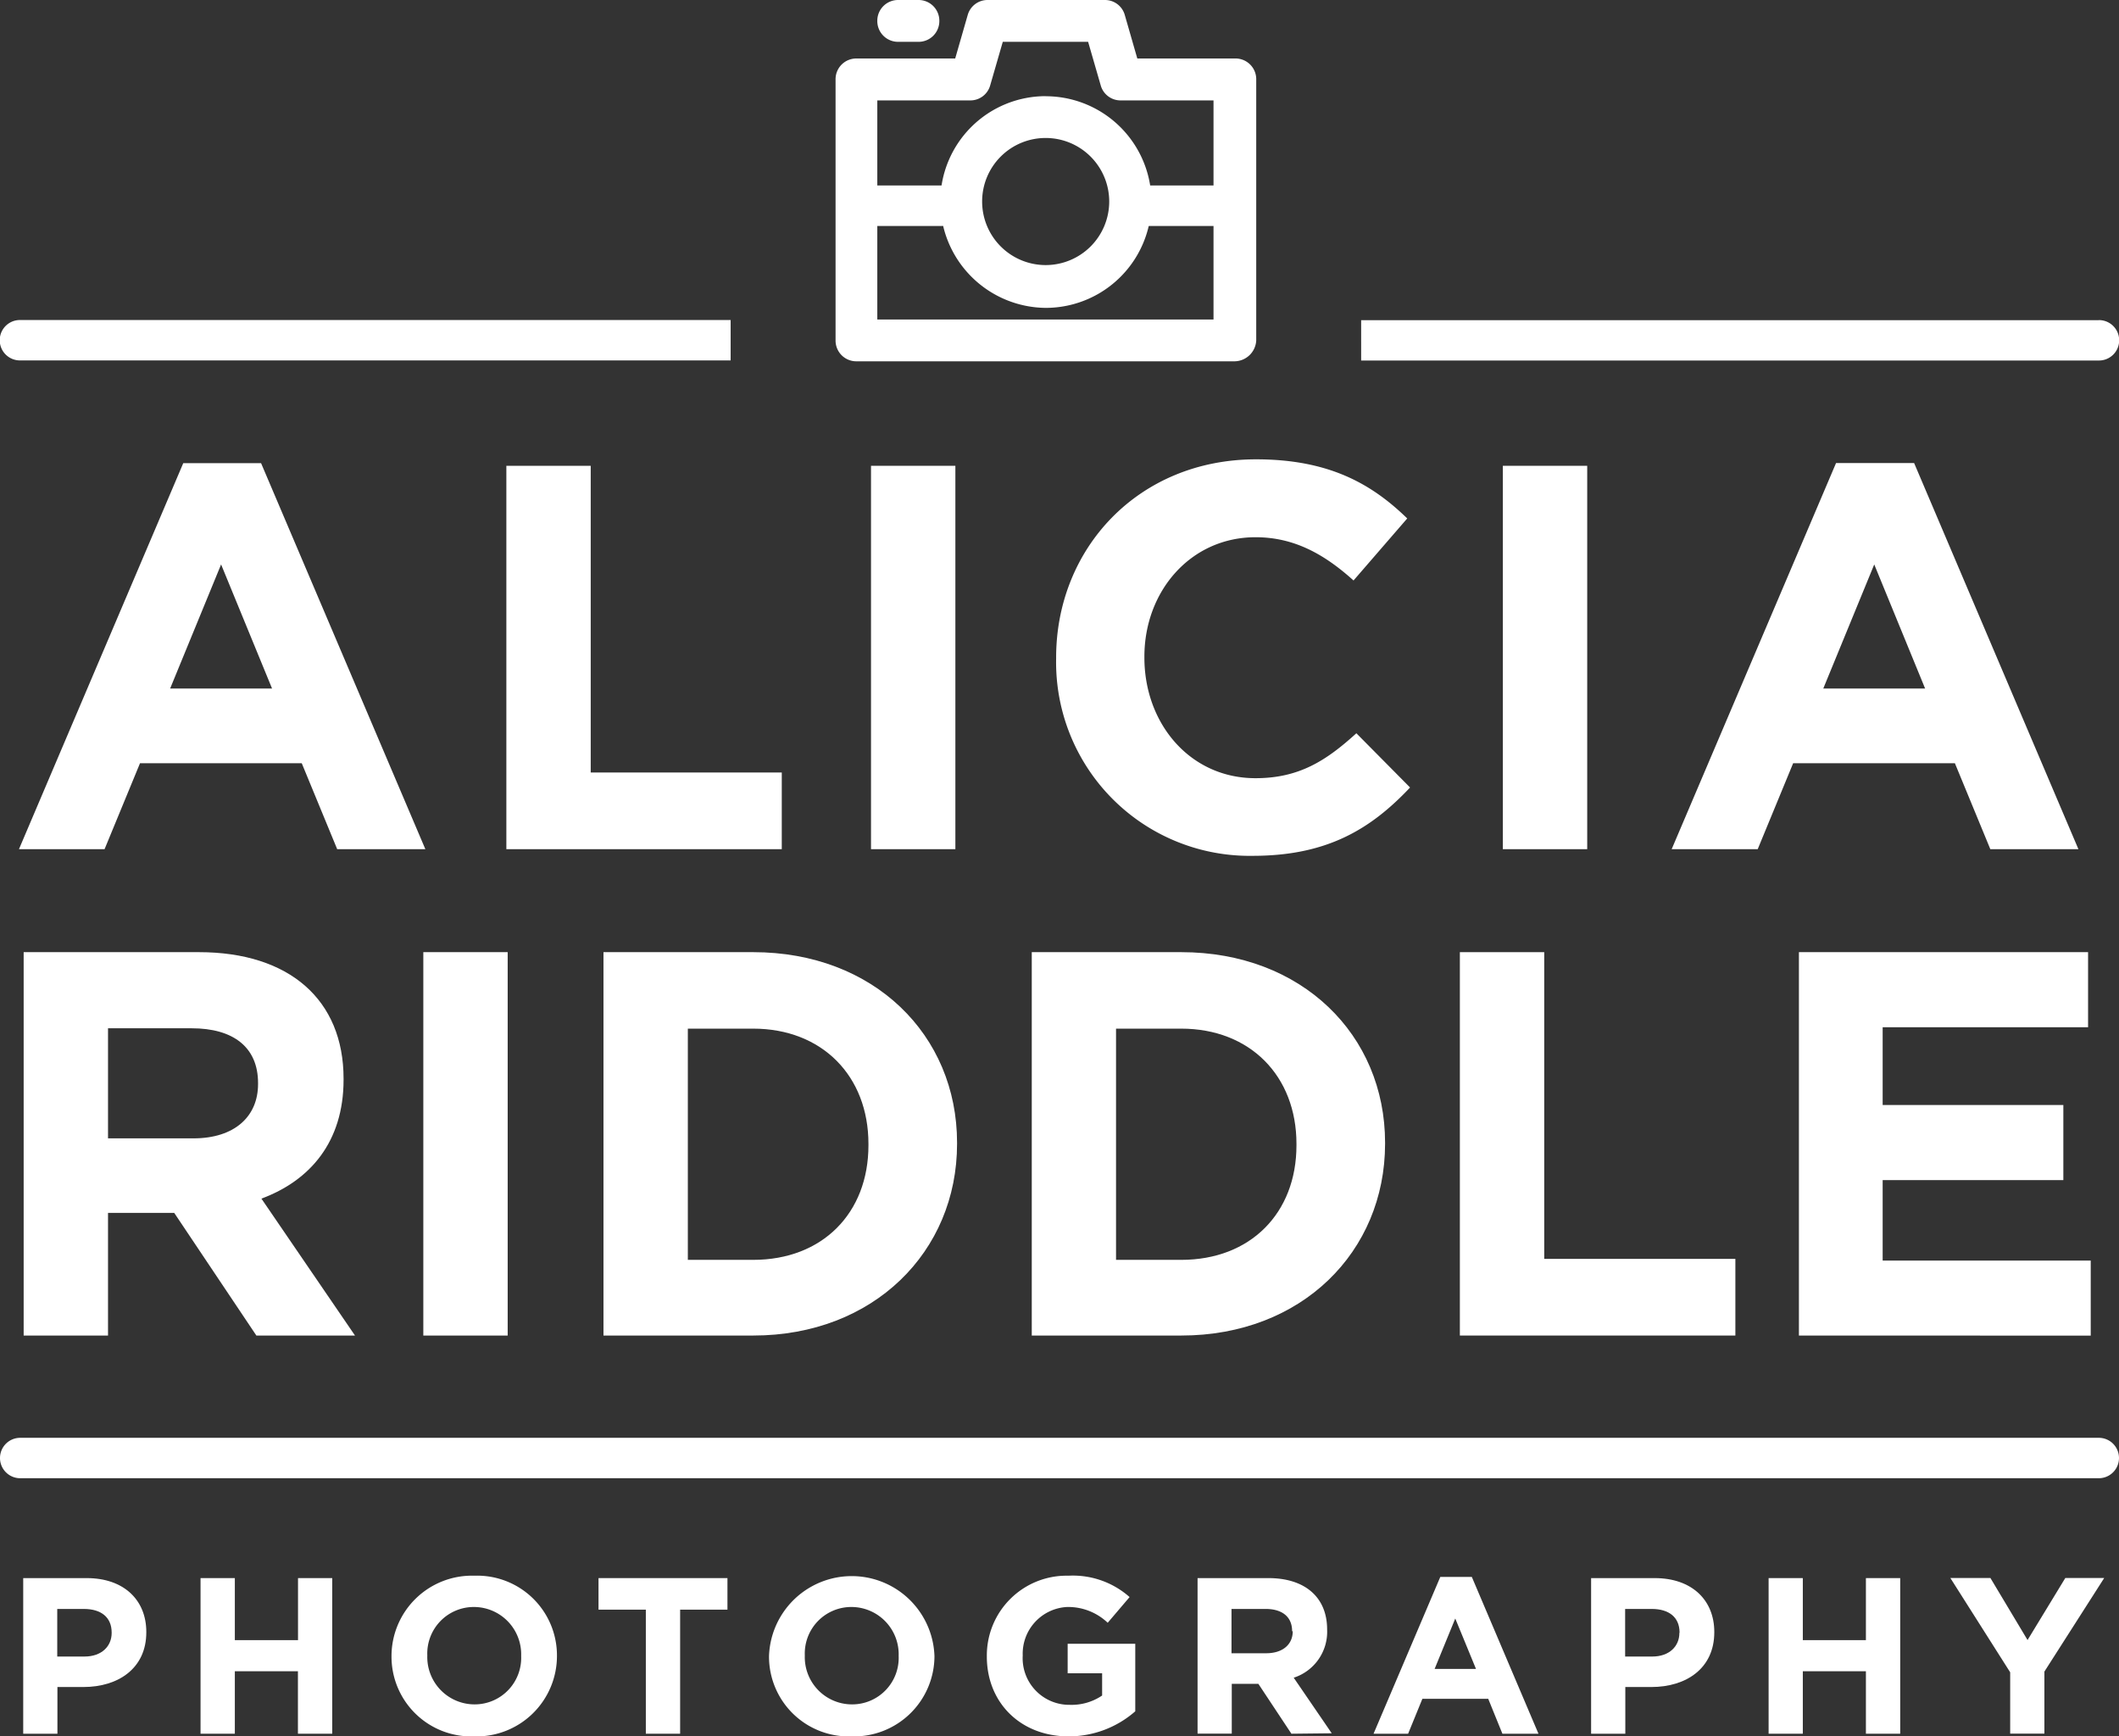 <svg xmlns="http://www.w3.org/2000/svg" viewBox="0 0 239.12 195.93"><rect x="0" y="0" width="239.12" height="195.93" fill="#333333" stroke="none"/><defs><style>.cls-1{fill:#fff;}</style></defs><title>arp-white-logo</title><g id="Layer_2" data-name="Layer 2"><g id="Layer_1-2" data-name="Layer 1"><path class="cls-1" d="M38.05,95.82l-4-9.7H15.8l-4,9.7H2.14L20.68,52.26h8.78L48,95.82ZM24.95,63.69l-5.75,14h11.5Z"></path><path class="cls-1" d="M57.14,95.82V52.56h9.52V87.17H88.22v8.65Z"></path><path class="cls-1" d="M98.29,95.82V52.56h9.52V95.82Z"></path><path class="cls-1" d="M141.36,96.57a21.84,21.84,0,0,1-22.18-22.25V74.2c0-12.3,9.27-22.37,22.56-22.37,8.16,0,13,2.72,17.06,6.67l-6.06,7c-3.33-3-6.74-4.88-11.06-4.88-7.29,0-12.54,6.06-12.54,13.47v.12c0,7.42,5.13,13.6,12.54,13.6,4.94,0,8-2,11.38-5.07l6.06,6.12C154.65,93.6,149.7,96.57,141.36,96.57Z"></path><path class="cls-1" d="M169.59,95.82V52.56h9.52V95.82Z"></path><path class="cls-1" d="M224.6,95.82l-4-9.7H202.35l-4,9.7h-9.71l18.55-43.57H216l18.54,43.57ZM211.5,63.69l-5.75,14h11.49Z"></path><path class="cls-1" d="M28.93,150.7l-9.27-13.84H12.19V150.7H2.67V107.44H22.45c10.2,0,16.32,5.38,16.32,14.27v.13c0,7-3.77,11.37-9.27,13.41L40.06,150.7Zm.19-28.49c0-4.08-2.84-6.18-7.48-6.18H12.19v12.42h9.64c4.64,0,7.29-2.47,7.29-6.12Z"></path><path class="cls-1" d="M47.77,150.7V107.44h9.52V150.7Z"></path><path class="cls-1" d="M85,150.7H68.1V107.44H85c13.6,0,23,9.33,23,21.5v.13C108,141.25,98.57,150.7,85,150.7Zm13-21.63c0-7.67-5.25-13-13-13H77.62v26.09H85c7.79,0,13-5.26,13-12.92Z"></path><path class="cls-1" d="M133.3,150.7H116.43V107.44H133.3c13.6,0,23,9.33,23,21.5v.13C156.29,141.25,146.89,150.7,133.3,150.7Zm13-21.63c0-7.67-5.25-13-13-13h-7.36v26.09h7.36c7.79,0,13-5.26,13-12.92Z"></path><path class="cls-1" d="M164.74,150.7V107.44h9.52v34.61h21.57v8.65Z"></path><path class="cls-1" d="M203,150.7V107.44h32.63v8.47H212.45v8.78h20.39v8.47H212.45v9.08h23.48v8.47Z"></path><path class="cls-1" d="M9.41,190.36H6.48v5.27H2.62V178.07H9.79c4.19,0,6.72,2.48,6.72,6.07v.05C16.51,188.25,13.35,190.36,9.41,190.36Zm3.19-6.15c0-1.73-1.2-2.66-3.14-2.66h-3v5.37H9.54c1.93,0,3.06-1.16,3.06-2.66Z"></path><path class="cls-1" d="M33.62,195.63v-7.05H26.5v7.05H22.63V178.07H26.5v7h7.13v-7h3.86v17.56Z"></path><path class="cls-1" d="M53.49,195.93a9,9,0,0,1-9.31-9v-.05a9.08,9.08,0,0,1,9.36-9.08,9,9,0,0,1,9.31,9v0A9.08,9.08,0,0,1,53.49,195.93Zm5.32-9.08a5.34,5.34,0,0,0-5.32-5.52,5.25,5.25,0,0,0-5.27,5.47v0a5.34,5.34,0,0,0,5.32,5.52,5.25,5.25,0,0,0,5.27-5.47Z"></path><path class="cls-1" d="M76.75,181.63v14H72.88v-14H67.54v-3.56H82.09v3.56Z"></path><path class="cls-1" d="M96.09,195.93a9,9,0,0,1-9.31-9v-.05a9.34,9.34,0,0,1,18.67,0v0A9.08,9.08,0,0,1,96.09,195.93Zm5.32-9.08a5.34,5.34,0,0,0-5.32-5.52,5.25,5.25,0,0,0-5.27,5.47v0a5.33,5.33,0,0,0,5.32,5.52,5.25,5.25,0,0,0,5.27-5.47Z"></path><path class="cls-1" d="M120.6,195.93c-5.47,0-9.24-3.84-9.24-9v-.05a9,9,0,0,1,9.21-9.08,9.64,9.64,0,0,1,6.9,2.41L125,183.11a6.48,6.48,0,0,0-4.59-1.78,5.28,5.28,0,0,0-5,5.47v0a5.26,5.26,0,0,0,5.32,5.57,6.14,6.14,0,0,0,3.64-1.05v-2.51h-3.89v-3.33h7.63v7.62A11.39,11.39,0,0,1,120.6,195.93Z"></path><path class="cls-1" d="M145.73,195.63,142,190h-3v5.62h-3.86V178.07h8c4.14,0,6.62,2.18,6.62,5.79v0a5.45,5.45,0,0,1-3.77,5.45l4.29,6.27Zm.08-11.57c0-1.65-1.15-2.51-3-2.51h-3.84v5h3.91c1.88,0,3-1,3-2.48Z"></path><path class="cls-1" d="M169.54,195.63l-1.6-3.94h-7.43l-1.61,3.94H155l7.53-17.69h3.56l7.52,17.69Zm-5.32-13-2.33,5.69h4.67Z"></path><path class="cls-1" d="M186.35,190.36h-2.94v5.27h-3.86V178.07h7.18c4.19,0,6.72,2.48,6.72,6.07v.05C193.45,188.25,190.29,190.36,186.35,190.36Zm3.18-6.15c0-1.73-1.2-2.66-3.14-2.66h-3v5.37h3.06c1.93,0,3.06-1.16,3.06-2.66Z"></path><path class="cls-1" d="M210.56,195.63v-7.05h-7.12v7.05h-3.86V178.07h3.86v7h7.12v-7h3.87v17.56Z"></path><path class="cls-1" d="M230.7,188.62v7h-3.86V188.7l-6.75-10.64h4.52l4.19,7,4.26-7h4.39Z"></path><path class="cls-1" d="M236.84,166.8H2.28a2.28,2.28,0,0,1,0-4.56H236.84a2.28,2.28,0,0,1,0,4.56Z"></path><path class="cls-1" d="M139.31,40.77H96.65a2.34,2.34,0,0,1-2.36-2.36V9A2.34,2.34,0,0,1,96.65,6.6h11.14l1.41-4.9A2.32,2.32,0,0,1,111.46,0h13.21a2.32,2.32,0,0,1,2.26,1.7l1.41,4.9h11A2.34,2.34,0,0,1,141.76,9V38.41A2.48,2.48,0,0,1,139.31,40.77ZM99,36.05h37.94V11.33H126.47a2.32,2.32,0,0,1-2.26-1.7l-1.42-4.91h-9.63l-1.42,4.91a2.32,2.32,0,0,1-2.26,1.7H99Z"></path><path class="cls-1" d="M118,15.57a7.17,7.17,0,1,1-7.17,7.17A7.16,7.16,0,0,1,118,15.57m0-4.72a11.9,11.9,0,0,0-11.89,11.89,12,12,0,0,0,11.89,12,11.94,11.94,0,0,0,0-23.88Z"></path><path class="cls-1" d="M103.66,4.72h-2.29A2.34,2.34,0,0,1,99,2.36,2.34,2.34,0,0,1,101.37,0h2.29A2.34,2.34,0,0,1,106,2.36,2.34,2.34,0,0,1,103.66,4.72Z"></path><path class="cls-1" d="M106.2,25.5h-8a2.28,2.28,0,0,1,0-4.57h8a2.28,2.28,0,0,1,0,4.57Z"></path><path class="cls-1" d="M137.35,25.5H128a2.28,2.28,0,0,1,0-4.57h9.38a2.28,2.28,0,0,1,0,4.57Z"></path><path class="cls-1" d="M82.45,38.43h0V36.11h-5.2v0h-75a2.28,2.28,0,0,0,0,4.56H79.71l.12,0h2.62Z"></path><path class="cls-1" d="M236.84,36.13h-78.5v0H153.6v2.2a.66.66,0,0,0,0,.1.61.61,0,0,0,0,.1v2.15h2.14l.12,0h81a2.28,2.28,0,0,0,0-4.56Z"></path></g></g></svg>